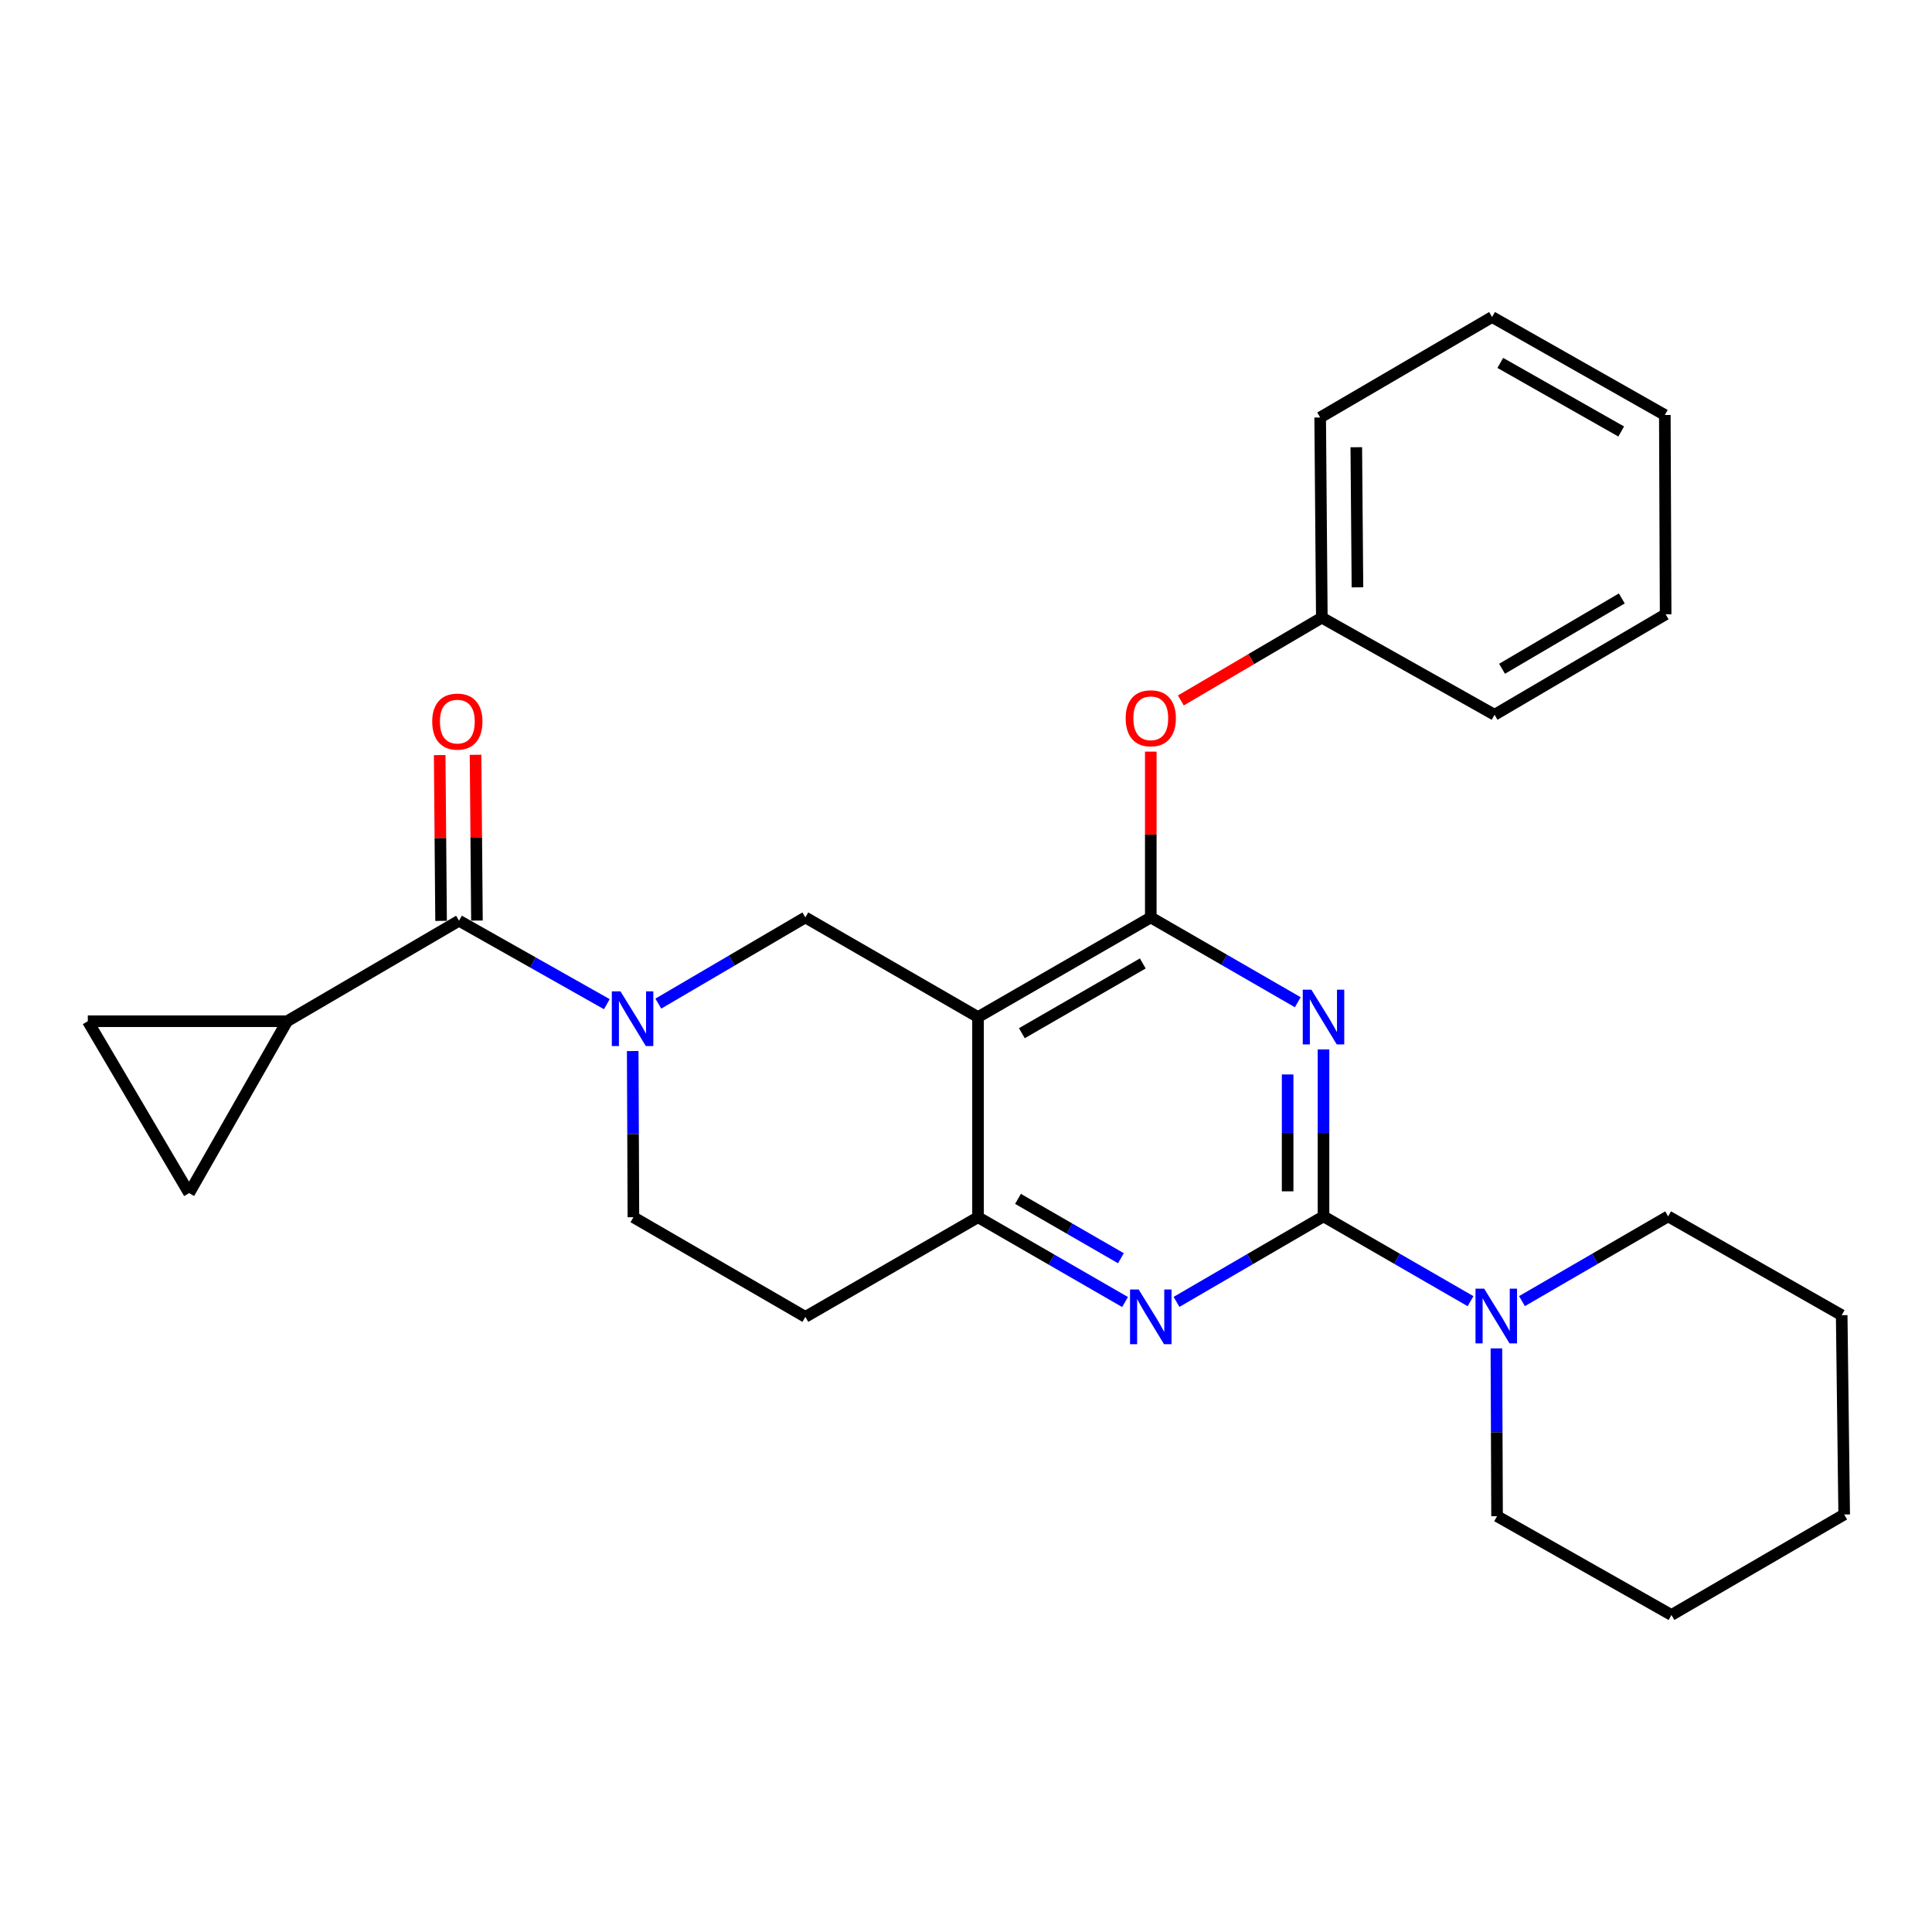 <?xml version='1.0' encoding='iso-8859-1'?>
<svg version='1.1' baseProfile='full'
              xmlns='http://www.w3.org/2000/svg'
                      xmlns:rdkit='http://www.rdkit.org/xml'
                      xmlns:xlink='http://www.w3.org/1999/xlink'
                  xml:space='preserve'
width='1000px' height='1000px' viewBox='0 0 1000 1000'>
<!-- END OF HEADER -->
<rect style='opacity:1.0;fill:#FFFFFF;stroke:none' width='1000' height='1000' x='0' y='0'> </rect>
<path class='bond-0' d='M 685.043,543.176 L 685.043,586.383' style='fill:none;fill-rule:evenodd;stroke:#0000FF;stroke-width:6px;stroke-linecap:butt;stroke-linejoin:miter;stroke-opacity:1' />
<path class='bond-0' d='M 685.043,586.383 L 685.043,629.589' style='fill:none;fill-rule:evenodd;stroke:#000000;stroke-width:6px;stroke-linecap:butt;stroke-linejoin:miter;stroke-opacity:1' />
<path class='bond-0' d='M 666.475,556.138 L 666.475,586.383' style='fill:none;fill-rule:evenodd;stroke:#0000FF;stroke-width:6px;stroke-linecap:butt;stroke-linejoin:miter;stroke-opacity:1' />
<path class='bond-0' d='M 666.475,586.383 L 666.475,616.627' style='fill:none;fill-rule:evenodd;stroke:#000000;stroke-width:6px;stroke-linecap:butt;stroke-linejoin:miter;stroke-opacity:1' />
<path class='bond-1' d='M 671.722,518.753 L 633.682,496.808' style='fill:none;fill-rule:evenodd;stroke:#0000FF;stroke-width:6px;stroke-linecap:butt;stroke-linejoin:miter;stroke-opacity:1' />
<path class='bond-1' d='M 633.682,496.808 L 595.642,474.862' style='fill:none;fill-rule:evenodd;stroke:#000000;stroke-width:6px;stroke-linecap:butt;stroke-linejoin:miter;stroke-opacity:1' />
<path class='bond-4' d='M 685.043,629.589 L 647.005,651.721' style='fill:none;fill-rule:evenodd;stroke:#000000;stroke-width:6px;stroke-linecap:butt;stroke-linejoin:miter;stroke-opacity:1' />
<path class='bond-4' d='M 647.005,651.721 L 608.968,673.854' style='fill:none;fill-rule:evenodd;stroke:#0000FF;stroke-width:6px;stroke-linecap:butt;stroke-linejoin:miter;stroke-opacity:1' />
<path class='bond-8' d='M 685.043,629.589 L 723.093,651.539' style='fill:none;fill-rule:evenodd;stroke:#000000;stroke-width:6px;stroke-linecap:butt;stroke-linejoin:miter;stroke-opacity:1' />
<path class='bond-8' d='M 723.093,651.539 L 761.143,673.49' style='fill:none;fill-rule:evenodd;stroke:#0000FF;stroke-width:6px;stroke-linecap:butt;stroke-linejoin:miter;stroke-opacity:1' />
<path class='bond-2' d='M 595.642,474.862 L 506.22,526.438' style='fill:none;fill-rule:evenodd;stroke:#000000;stroke-width:6px;stroke-linecap:butt;stroke-linejoin:miter;stroke-opacity:1' />
<path class='bond-2' d='M 591.505,498.682 L 528.91,534.785' style='fill:none;fill-rule:evenodd;stroke:#000000;stroke-width:6px;stroke-linecap:butt;stroke-linejoin:miter;stroke-opacity:1' />
<path class='bond-12' d='M 595.642,474.862 L 595.642,431.951' style='fill:none;fill-rule:evenodd;stroke:#000000;stroke-width:6px;stroke-linecap:butt;stroke-linejoin:miter;stroke-opacity:1' />
<path class='bond-12' d='M 595.642,431.951 L 595.642,389.04' style='fill:none;fill-rule:evenodd;stroke:#FF0000;stroke-width:6px;stroke-linecap:butt;stroke-linejoin:miter;stroke-opacity:1' />
<path class='bond-7' d='M 506.22,526.438 L 416.85,474.862' style='fill:none;fill-rule:evenodd;stroke:#000000;stroke-width:6px;stroke-linecap:butt;stroke-linejoin:miter;stroke-opacity:1' />
<path class='bond-27' d='M 506.22,526.438 L 506.22,630.032' style='fill:none;fill-rule:evenodd;stroke:#000000;stroke-width:6px;stroke-linecap:butt;stroke-linejoin:miter;stroke-opacity:1' />
<path class='bond-3' d='M 340.75,519.469 L 378.8,497.166' style='fill:none;fill-rule:evenodd;stroke:#0000FF;stroke-width:6px;stroke-linecap:butt;stroke-linejoin:miter;stroke-opacity:1' />
<path class='bond-3' d='M 378.8,497.166 L 416.85,474.862' style='fill:none;fill-rule:evenodd;stroke:#000000;stroke-width:6px;stroke-linecap:butt;stroke-linejoin:miter;stroke-opacity:1' />
<path class='bond-5' d='M 314.099,519.764 L 275.841,498.164' style='fill:none;fill-rule:evenodd;stroke:#0000FF;stroke-width:6px;stroke-linecap:butt;stroke-linejoin:miter;stroke-opacity:1' />
<path class='bond-5' d='M 275.841,498.164 L 237.584,476.564' style='fill:none;fill-rule:evenodd;stroke:#000000;stroke-width:6px;stroke-linecap:butt;stroke-linejoin:miter;stroke-opacity:1' />
<path class='bond-28' d='M 327.488,544.012 L 327.67,587.022' style='fill:none;fill-rule:evenodd;stroke:#0000FF;stroke-width:6px;stroke-linecap:butt;stroke-linejoin:miter;stroke-opacity:1' />
<path class='bond-28' d='M 327.67,587.022 L 327.851,630.032' style='fill:none;fill-rule:evenodd;stroke:#000000;stroke-width:6px;stroke-linecap:butt;stroke-linejoin:miter;stroke-opacity:1' />
<path class='bond-6' d='M 582.321,673.925 L 544.27,651.979' style='fill:none;fill-rule:evenodd;stroke:#0000FF;stroke-width:6px;stroke-linecap:butt;stroke-linejoin:miter;stroke-opacity:1' />
<path class='bond-6' d='M 544.27,651.979 L 506.22,630.032' style='fill:none;fill-rule:evenodd;stroke:#000000;stroke-width:6px;stroke-linecap:butt;stroke-linejoin:miter;stroke-opacity:1' />
<path class='bond-6' d='M 580.182,651.257 L 553.547,635.895' style='fill:none;fill-rule:evenodd;stroke:#0000FF;stroke-width:6px;stroke-linecap:butt;stroke-linejoin:miter;stroke-opacity:1' />
<path class='bond-6' d='M 553.547,635.895 L 526.912,620.532' style='fill:none;fill-rule:evenodd;stroke:#000000;stroke-width:6px;stroke-linecap:butt;stroke-linejoin:miter;stroke-opacity:1' />
<path class='bond-9' d='M 237.584,476.564 L 148.626,528.583' style='fill:none;fill-rule:evenodd;stroke:#000000;stroke-width:6px;stroke-linecap:butt;stroke-linejoin:miter;stroke-opacity:1' />
<path class='bond-15' d='M 246.867,476.486 L 246.507,433.58' style='fill:none;fill-rule:evenodd;stroke:#000000;stroke-width:6px;stroke-linecap:butt;stroke-linejoin:miter;stroke-opacity:1' />
<path class='bond-15' d='M 246.507,433.58 L 246.146,390.674' style='fill:none;fill-rule:evenodd;stroke:#FF0000;stroke-width:6px;stroke-linecap:butt;stroke-linejoin:miter;stroke-opacity:1' />
<path class='bond-15' d='M 228.3,476.642 L 227.94,433.736' style='fill:none;fill-rule:evenodd;stroke:#000000;stroke-width:6px;stroke-linecap:butt;stroke-linejoin:miter;stroke-opacity:1' />
<path class='bond-15' d='M 227.94,433.736 L 227.58,390.83' style='fill:none;fill-rule:evenodd;stroke:#FF0000;stroke-width:6px;stroke-linecap:butt;stroke-linejoin:miter;stroke-opacity:1' />
<path class='bond-13' d='M 506.22,630.032 L 416.85,681.608' style='fill:none;fill-rule:evenodd;stroke:#000000;stroke-width:6px;stroke-linecap:butt;stroke-linejoin:miter;stroke-opacity:1' />
<path class='bond-17' d='M 774.531,697.924 L 774.704,741.347' style='fill:none;fill-rule:evenodd;stroke:#0000FF;stroke-width:6px;stroke-linecap:butt;stroke-linejoin:miter;stroke-opacity:1' />
<path class='bond-17' d='M 774.704,741.347 L 774.877,784.769' style='fill:none;fill-rule:evenodd;stroke:#000000;stroke-width:6px;stroke-linecap:butt;stroke-linejoin:miter;stroke-opacity:1' />
<path class='bond-18' d='M 787.775,673.456 L 825.598,651.522' style='fill:none;fill-rule:evenodd;stroke:#0000FF;stroke-width:6px;stroke-linecap:butt;stroke-linejoin:miter;stroke-opacity:1' />
<path class='bond-18' d='M 825.598,651.522 L 863.422,629.589' style='fill:none;fill-rule:evenodd;stroke:#000000;stroke-width:6px;stroke-linecap:butt;stroke-linejoin:miter;stroke-opacity:1' />
<path class='bond-10' d='M 148.626,528.583 L 45.455,528.583' style='fill:none;fill-rule:evenodd;stroke:#000000;stroke-width:6px;stroke-linecap:butt;stroke-linejoin:miter;stroke-opacity:1' />
<path class='bond-11' d='M 148.626,528.583 L 97.886,617.561' style='fill:none;fill-rule:evenodd;stroke:#000000;stroke-width:6px;stroke-linecap:butt;stroke-linejoin:miter;stroke-opacity:1' />
<path class='bond-31' d='M 45.455,528.583 L 97.886,617.561' style='fill:none;fill-rule:evenodd;stroke:#000000;stroke-width:6px;stroke-linecap:butt;stroke-linejoin:miter;stroke-opacity:1' />
<path class='bond-16' d='M 611.209,362.556 L 647.692,341.124' style='fill:none;fill-rule:evenodd;stroke:#FF0000;stroke-width:6px;stroke-linecap:butt;stroke-linejoin:miter;stroke-opacity:1' />
<path class='bond-16' d='M 647.692,341.124 L 684.176,319.692' style='fill:none;fill-rule:evenodd;stroke:#000000;stroke-width:6px;stroke-linecap:butt;stroke-linejoin:miter;stroke-opacity:1' />
<path class='bond-14' d='M 416.85,681.608 L 327.851,630.032' style='fill:none;fill-rule:evenodd;stroke:#000000;stroke-width:6px;stroke-linecap:butt;stroke-linejoin:miter;stroke-opacity:1' />
<path class='bond-19' d='M 684.176,319.692 L 683.32,216.097' style='fill:none;fill-rule:evenodd;stroke:#000000;stroke-width:6px;stroke-linecap:butt;stroke-linejoin:miter;stroke-opacity:1' />
<path class='bond-19' d='M 702.614,303.999 L 702.015,231.483' style='fill:none;fill-rule:evenodd;stroke:#000000;stroke-width:6px;stroke-linecap:butt;stroke-linejoin:miter;stroke-opacity:1' />
<path class='bond-20' d='M 684.176,319.692 L 773.577,369.968' style='fill:none;fill-rule:evenodd;stroke:#000000;stroke-width:6px;stroke-linecap:butt;stroke-linejoin:miter;stroke-opacity:1' />
<path class='bond-21' d='M 774.877,784.769 L 865.144,835.911' style='fill:none;fill-rule:evenodd;stroke:#000000;stroke-width:6px;stroke-linecap:butt;stroke-linejoin:miter;stroke-opacity:1' />
<path class='bond-22' d='M 863.422,629.589 L 953.256,680.741' style='fill:none;fill-rule:evenodd;stroke:#000000;stroke-width:6px;stroke-linecap:butt;stroke-linejoin:miter;stroke-opacity:1' />
<path class='bond-23' d='M 683.32,216.097 L 772.298,164.089' style='fill:none;fill-rule:evenodd;stroke:#000000;stroke-width:6px;stroke-linecap:butt;stroke-linejoin:miter;stroke-opacity:1' />
<path class='bond-24' d='M 773.577,369.968 L 862.132,317.959' style='fill:none;fill-rule:evenodd;stroke:#000000;stroke-width:6px;stroke-linecap:butt;stroke-linejoin:miter;stroke-opacity:1' />
<path class='bond-24' d='M 777.458,346.156 L 839.446,309.75' style='fill:none;fill-rule:evenodd;stroke:#000000;stroke-width:6px;stroke-linecap:butt;stroke-linejoin:miter;stroke-opacity:1' />
<path class='bond-29' d='M 865.144,835.911 L 954.545,783.903' style='fill:none;fill-rule:evenodd;stroke:#000000;stroke-width:6px;stroke-linecap:butt;stroke-linejoin:miter;stroke-opacity:1' />
<path class='bond-25' d='M 953.256,680.741 L 954.545,783.903' style='fill:none;fill-rule:evenodd;stroke:#000000;stroke-width:6px;stroke-linecap:butt;stroke-linejoin:miter;stroke-opacity:1' />
<path class='bond-30' d='M 772.298,164.089 L 861.71,214.798' style='fill:none;fill-rule:evenodd;stroke:#000000;stroke-width:6px;stroke-linecap:butt;stroke-linejoin:miter;stroke-opacity:1' />
<path class='bond-30' d='M 776.55,187.846 L 839.138,223.342' style='fill:none;fill-rule:evenodd;stroke:#000000;stroke-width:6px;stroke-linecap:butt;stroke-linejoin:miter;stroke-opacity:1' />
<path class='bond-26' d='M 862.132,317.959 L 861.71,214.798' style='fill:none;fill-rule:evenodd;stroke:#000000;stroke-width:6px;stroke-linecap:butt;stroke-linejoin:miter;stroke-opacity:1' />
<path  class='atom-0' d='M 678.783 512.278
L 688.063 527.278
Q 688.983 528.758, 690.463 531.438
Q 691.943 534.118, 692.023 534.278
L 692.023 512.278
L 695.783 512.278
L 695.783 540.598
L 691.903 540.598
L 681.943 524.198
Q 680.783 522.278, 679.543 520.078
Q 678.343 517.878, 677.983 517.198
L 677.983 540.598
L 674.303 540.598
L 674.303 512.278
L 678.783 512.278
' fill='#0000FF'/>
<path  class='atom-4' d='M 321.158 513.123
L 330.438 528.123
Q 331.358 529.603, 332.838 532.283
Q 334.318 534.963, 334.398 535.123
L 334.398 513.123
L 338.158 513.123
L 338.158 541.443
L 334.278 541.443
L 324.318 525.043
Q 323.158 523.123, 321.918 520.923
Q 320.718 518.723, 320.358 518.043
L 320.358 541.443
L 316.678 541.443
L 316.678 513.123
L 321.158 513.123
' fill='#0000FF'/>
<path  class='atom-5' d='M 589.382 667.448
L 598.662 682.448
Q 599.582 683.928, 601.062 686.608
Q 602.542 689.288, 602.622 689.448
L 602.622 667.448
L 606.382 667.448
L 606.382 695.768
L 602.502 695.768
L 592.542 679.368
Q 591.382 677.448, 590.142 675.248
Q 588.942 673.048, 588.582 672.368
L 588.582 695.768
L 584.902 695.768
L 584.902 667.448
L 589.382 667.448
' fill='#0000FF'/>
<path  class='atom-9' d='M 768.204 667.015
L 777.484 682.015
Q 778.404 683.495, 779.884 686.175
Q 781.364 688.855, 781.444 689.015
L 781.444 667.015
L 785.204 667.015
L 785.204 695.335
L 781.324 695.335
L 771.364 678.935
Q 770.204 677.015, 768.964 674.815
Q 767.764 672.615, 767.404 671.935
L 767.404 695.335
L 763.724 695.335
L 763.724 667.015
L 768.204 667.015
' fill='#0000FF'/>
<path  class='atom-13' d='M 582.642 371.781
Q 582.642 364.981, 586.002 361.181
Q 589.362 357.381, 595.642 357.381
Q 601.922 357.381, 605.282 361.181
Q 608.642 364.981, 608.642 371.781
Q 608.642 378.661, 605.242 382.581
Q 601.842 386.461, 595.642 386.461
Q 589.402 386.461, 586.002 382.581
Q 582.642 378.701, 582.642 371.781
M 595.642 383.261
Q 599.962 383.261, 602.282 380.381
Q 604.642 377.461, 604.642 371.781
Q 604.642 366.221, 602.282 363.421
Q 599.962 360.581, 595.642 360.581
Q 591.322 360.581, 588.962 363.381
Q 586.642 366.181, 586.642 371.781
Q 586.642 377.501, 588.962 380.381
Q 591.322 383.261, 595.642 383.261
' fill='#FF0000'/>
<path  class='atom-16' d='M 223.717 373.493
Q 223.717 366.693, 227.077 362.893
Q 230.437 359.093, 236.717 359.093
Q 242.997 359.093, 246.357 362.893
Q 249.717 366.693, 249.717 373.493
Q 249.717 380.373, 246.317 384.293
Q 242.917 388.173, 236.717 388.173
Q 230.477 388.173, 227.077 384.293
Q 223.717 380.413, 223.717 373.493
M 236.717 384.973
Q 241.037 384.973, 243.357 382.093
Q 245.717 379.173, 245.717 373.493
Q 245.717 367.933, 243.357 365.133
Q 241.037 362.293, 236.717 362.293
Q 232.397 362.293, 230.037 365.093
Q 227.717 367.893, 227.717 373.493
Q 227.717 379.213, 230.037 382.093
Q 232.397 384.973, 236.717 384.973
' fill='#FF0000'/>
</svg>
